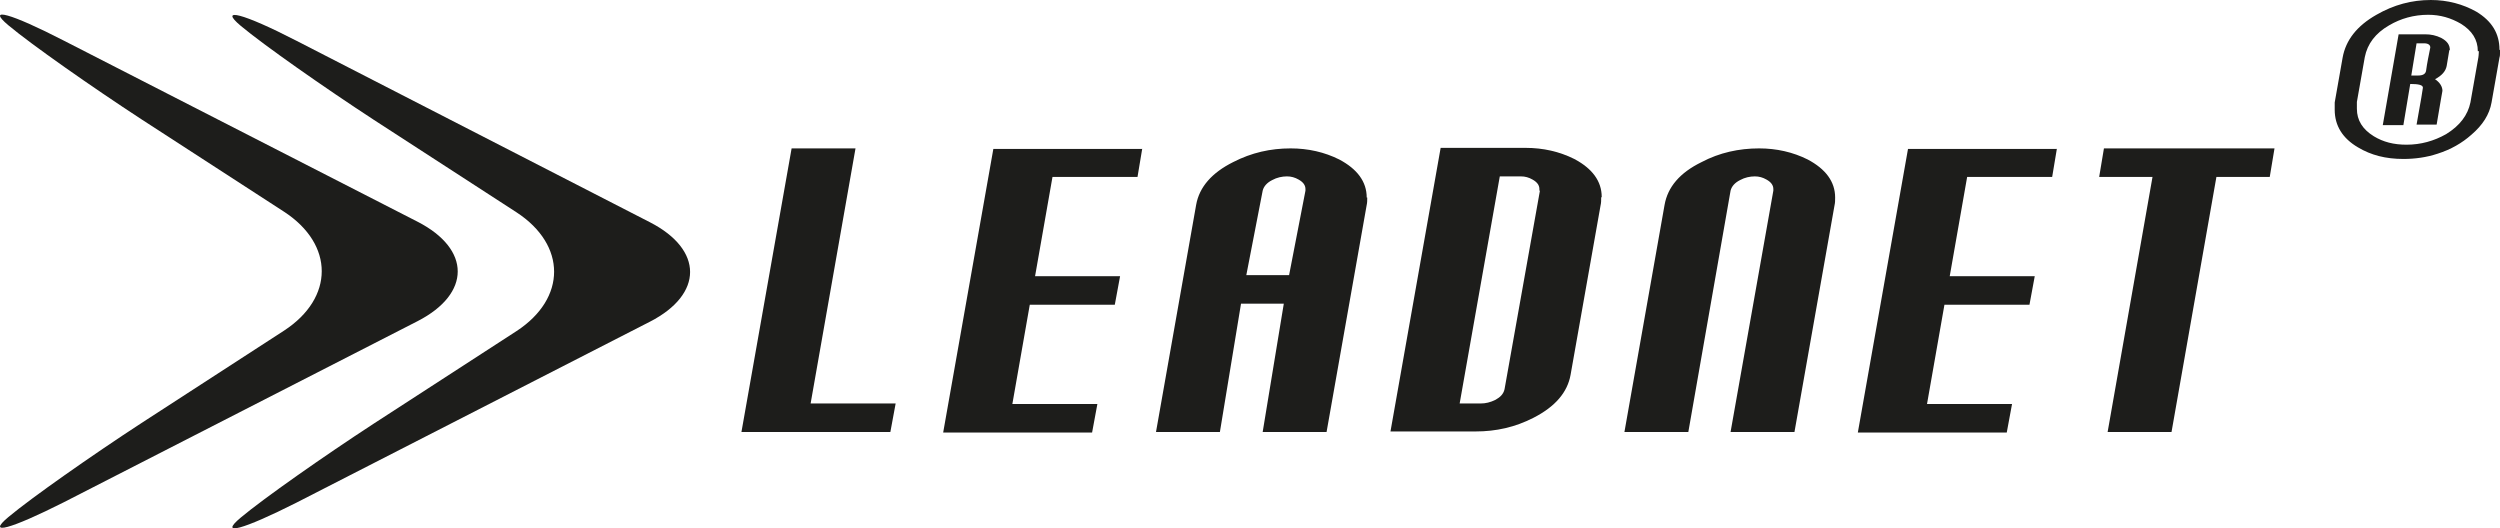 <?xml version="1.0" encoding="UTF-8"?>
<svg id="Layer_1" data-name="Layer 1" xmlns="http://www.w3.org/2000/svg" viewBox="0 0 47.34 10">
  <defs>
    <style>
      .cls-1 {
        fill: #1d1d1b;
      }
    </style>
  </defs>
  <g>
    <g>
      <path class="cls-1" d="m16.96,7.64l-.1.54h-2.82s.95-5.37.95-5.37h1.21s-.85,4.83-.85,4.83h1.61Z"/>
      <path class="cls-1" d="m21.63,2.81l-.09.54h-1.61s-.33,1.88-.33,1.88h1.61s-.1.54-.1.54h-1.61s-.33,1.88-.33,1.88h1.61s-.1.54-.1.54h-2.82s.95-5.37.95-5.37h2.82Z"/>
      <path class="cls-1" d="m25.89,3.74c0,.05,0,.1-.01.14l-.76,4.3h-1.21s.4-2.43.4-2.43h-.81s-.4,2.43-.4,2.43h-1.21s.76-4.3.76-4.3c.06-.34.3-.61.7-.81.35-.18.71-.26,1.09-.26.33,0,.64.07.92.21.34.18.52.42.52.72Zm-1.17-.13v-.03c0-.07-.04-.13-.13-.18-.07-.04-.14-.06-.22-.06-.09,0-.19.02-.28.07-.1.05-.16.12-.18.2l-.31,1.6h.81s.31-1.6.31-1.6Z"/>
      <path class="cls-1" d="m30.32,3.74c0,.05,0,.1-.01.14l-.57,3.22c-.06.33-.29.6-.7.81-.35.18-.71.26-1.1.26h-1.61s.95-5.37.95-5.37h1.61c.33,0,.64.07.92.21.34.18.52.42.52.72Zm-1.17-.13v-.03c0-.07-.04-.13-.13-.18-.07-.04-.14-.06-.22-.06h-.4s-.76,4.3-.76,4.3h.4c.09,0,.18-.02.28-.07.09-.05.15-.11.17-.2l.67-3.76Z"/>
      <path class="cls-1" d="m34.75,3.74c0,.05,0,.1-.01.14l-.76,4.3h-1.21s.81-4.57.81-4.57v-.03c0-.07-.04-.13-.13-.18-.07-.04-.14-.06-.22-.06-.09,0-.19.02-.28.07-.1.05-.16.12-.18.2l-.8,4.57h-1.21s.76-4.3.76-4.3c.06-.34.29-.61.7-.81.34-.18.71-.26,1.09-.26.33,0,.64.07.92.21.34.18.52.42.52.72Z"/>
      <path class="cls-1" d="m38.95,2.81l-.09.54h-1.61s-.33,1.88-.33,1.88h1.61s-.1.54-.1.54h-1.61s-.33,1.88-.33,1.88h1.61s-.1.54-.1.54h-2.82s.95-5.37.95-5.37h2.82Z"/>
      <path class="cls-1" d="m43.07,2.81l-.09.54h-1.01s-.85,4.83-.85,4.83h-1.21s.85-4.83.85-4.83h-1.01s.09-.54.09-.54h3.22Z"/>
    </g>
    <path class="cls-1" d="m5.61.77c-1.01-.52-1.48-.64-1.05-.28.43.36,1.57,1.16,2.52,1.78l2.7,1.75c.95.62.95,1.63,0,2.25l-2.7,1.75c-.95.62-2.09,1.42-2.52,1.78-.43.36.04.23,1.05-.28l6.7-3.43c1.01-.52,1.01-1.36,0-1.88L5.61.77Z"/>
    <path class="cls-1" d="m1.21.77C.2.25-.27.12.16.48c.43.36,1.57,1.16,2.52,1.78l2.7,1.75c.95.62.95,1.63,0,2.25l-2.7,1.75c-.95.62-2.09,1.42-2.52,1.78-.43.36.04.23,1.05-.28l6.7-3.43c1.01-.52,1.01-1.36,0-1.88L1.21.77Z"/>
  </g>
  <path class="cls-1" d="m47.34.95s0,.04,0,.06c0,.02,0,.05-.01.08l-.15.85c-.04.23-.17.43-.38.61-.18.16-.39.28-.64.36-.21.07-.43.1-.65.1-.33,0-.61-.07-.86-.22-.29-.17-.44-.41-.44-.71,0-.03,0-.06,0-.08,0-.02,0-.04,0-.06l.15-.85c.06-.33.27-.6.64-.81C45.33.09,45.67,0,46.03,0c.32,0,.61.08.86.22.3.18.44.42.44.72Zm-.42.02c0-.22-.11-.39-.32-.52-.19-.11-.39-.17-.62-.17-.27,0-.52.07-.74.2-.26.15-.41.35-.46.6l-.15.85s0,.04,0,.06c0,.02,0,.04,0,.07,0,.22.11.39.32.52.18.11.38.16.62.16.27,0,.52-.07.75-.2.26-.16.41-.36.46-.6l.15-.85s.01-.07.01-.12Zm-.54-.02s-.02.13-.05.3c-.02.1-.09.18-.22.25.09.06.14.14.14.22,0,0-.04.22-.11.64h-.38c.04-.23.07-.4.09-.51.02-.12.03-.18.03-.19,0-.05-.08-.07-.24-.07l-.13.78h-.39s.3-1.72.3-1.72h.51c.1,0,.2.02.3.07.11.06.16.13.16.23Zm-.49-.13h-.13s-.1.61-.1.61h.13c.09,0,.14-.03.15-.09.02-.15.05-.29.08-.44,0-.05-.04-.08-.12-.08Z"/>
</svg>